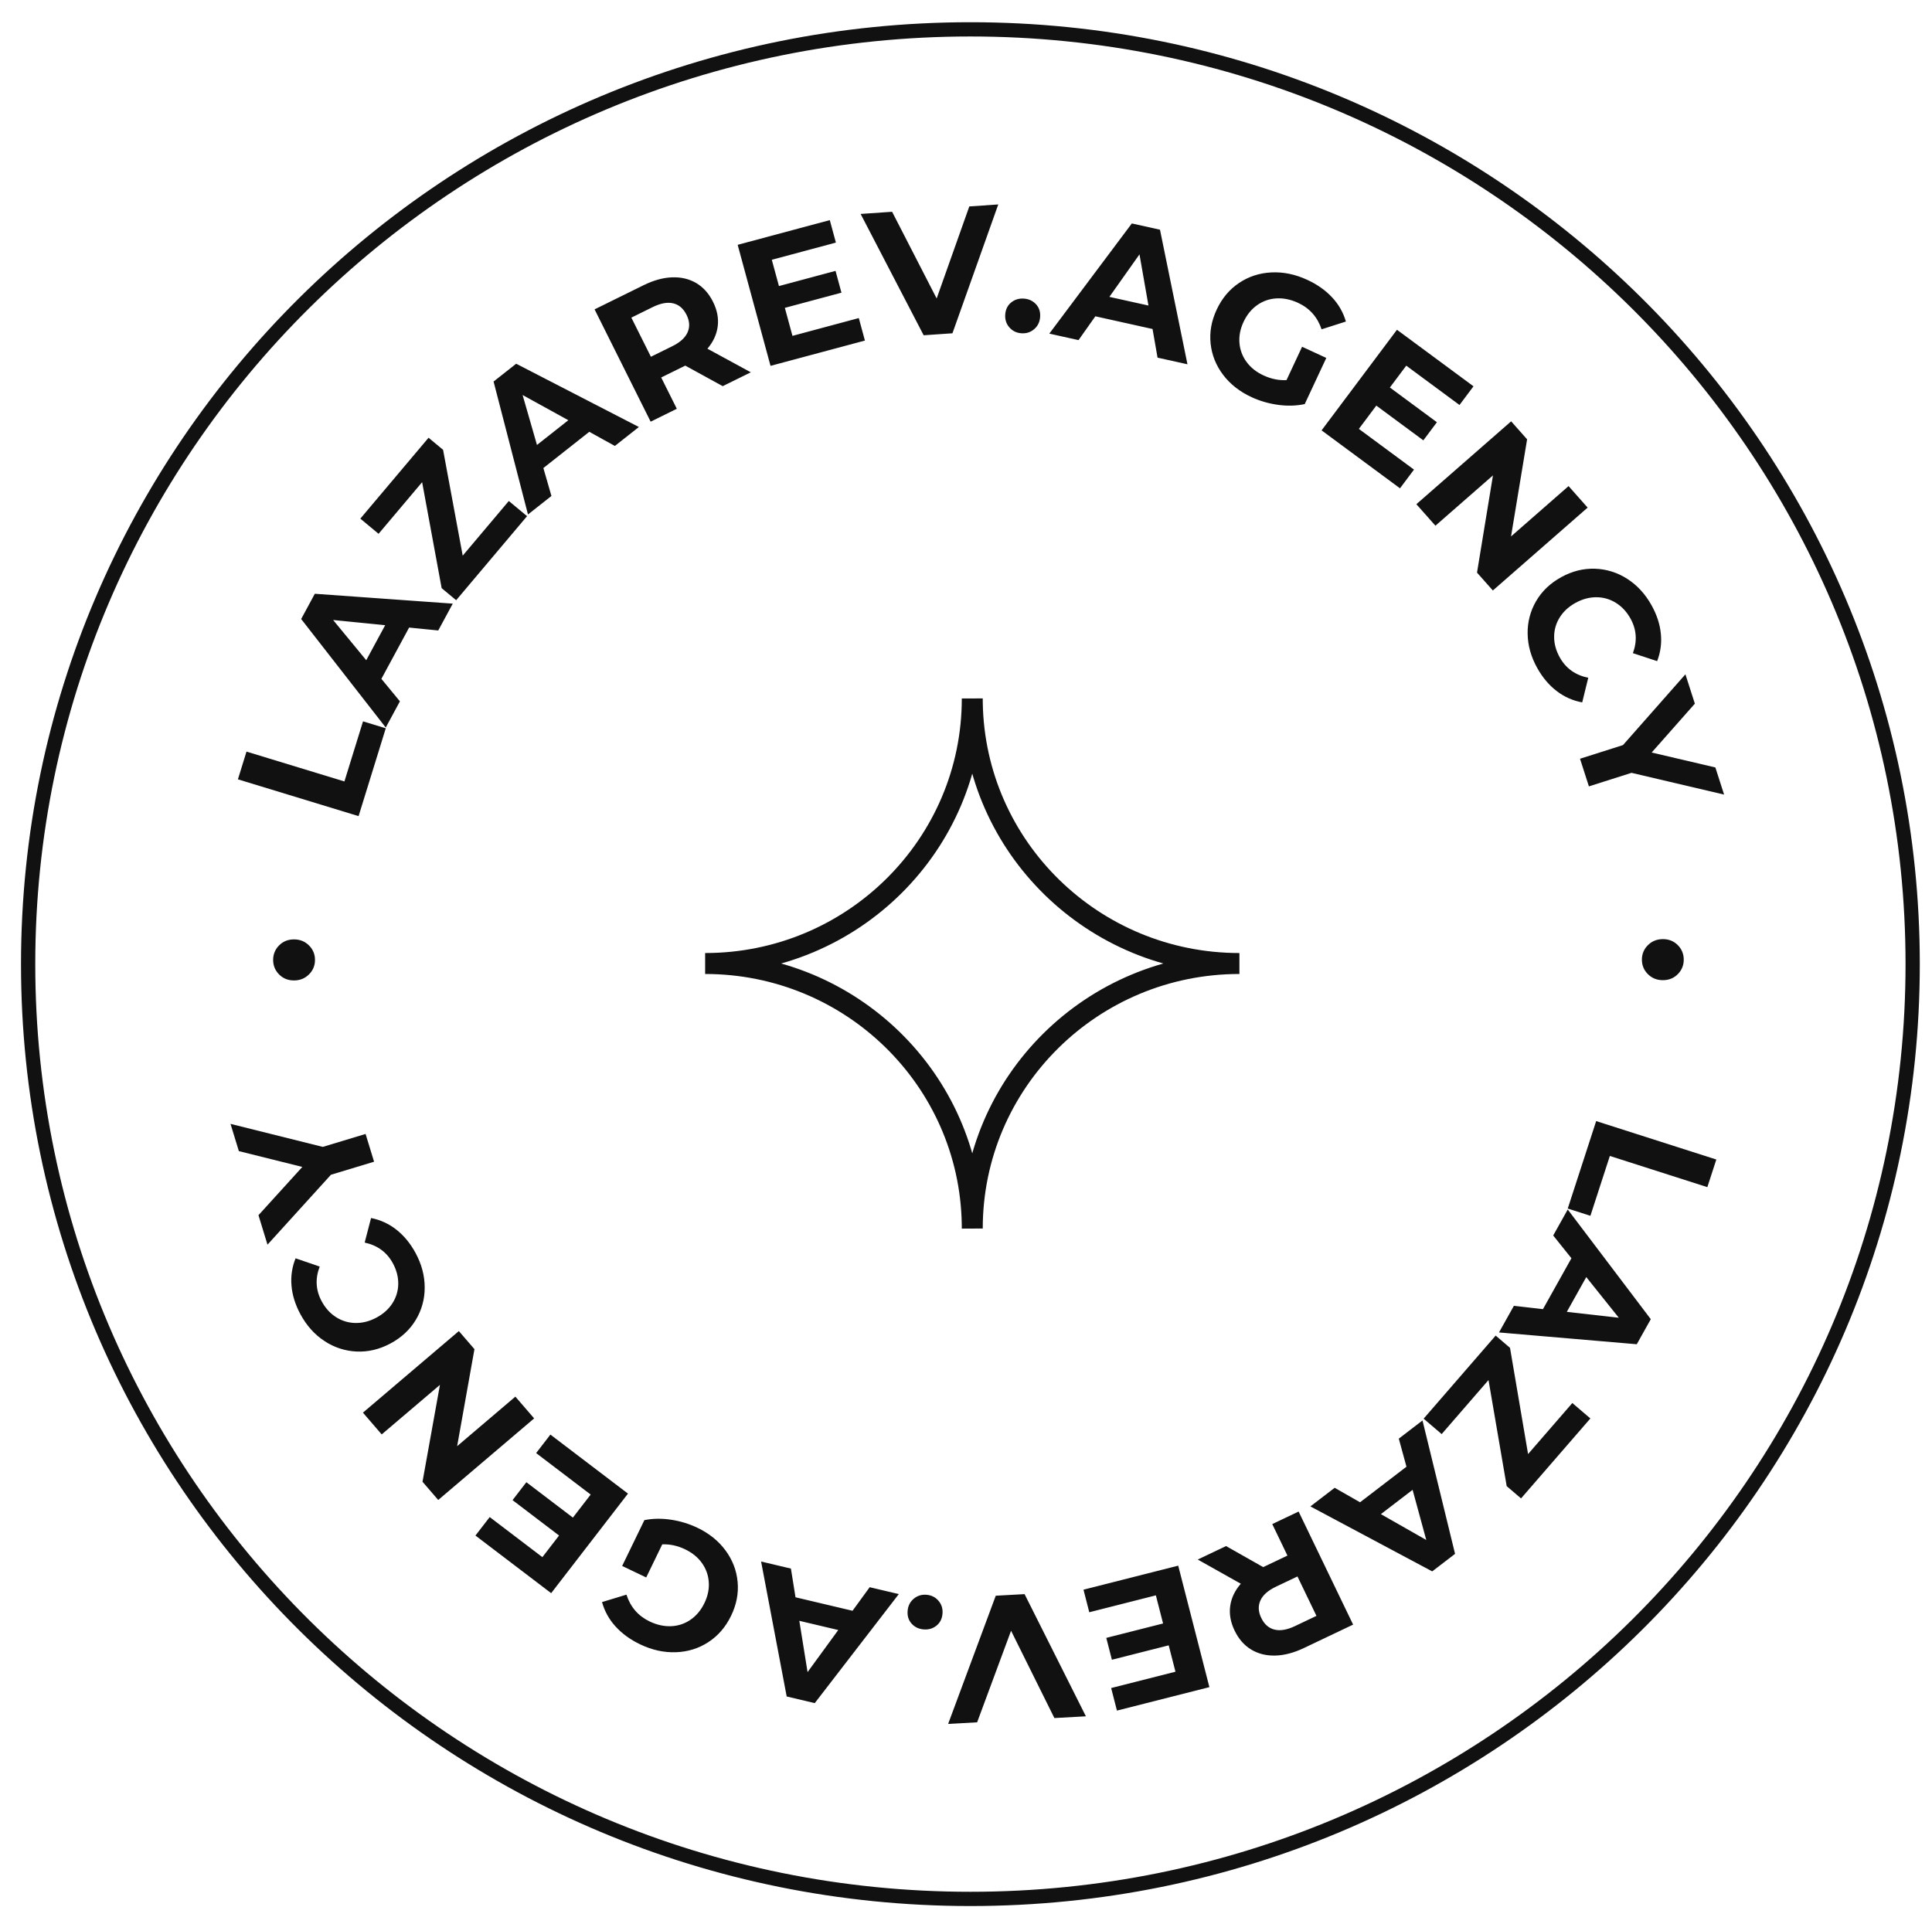 <svg width="251" height="250" viewBox="0 0 251 250" fill="none" xmlns="http://www.w3.org/2000/svg">
<path d="M126.072 246.736C58.463 246.736 3.655 192.357 3.655 125.275C3.655 58.194 58.463 3.814 126.072 3.814C193.681 3.814 248.489 58.194 248.489 125.275C248.489 192.357 193.681 246.736 126.072 246.736Z" stroke="#111111" stroke-width="1.852"/>
<path fill-rule="evenodd" clip-rule="evenodd" d="M203.678 157.033L206.621 157.975L209.147 150.199L221.813 154.253L222.979 150.664L207.37 145.668L203.678 157.033ZM201.788 160.534L204.155 163.49L200.458 170.104L196.68 169.673L194.745 173.133L212.645 174.665L214.466 171.409L203.676 157.156L201.788 160.534ZM203.558 170.455L206.084 165.937L210.31 171.221L203.558 170.455ZM184.953 184.335L187.296 186.339L193.383 179.318L195.745 193.103L197.609 194.697L206.617 184.307L204.273 182.303L198.523 188.936L196.177 175.133L194.313 173.539L184.953 184.335ZM181.728 186.931L182.724 190.576L176.694 195.199L173.397 193.318L170.243 195.736L186.068 204.178L189.037 201.902L184.807 184.569L181.728 186.931ZM179.402 196.74L183.521 193.582L185.297 200.098L179.402 196.74ZM165.289 198.033L167.261 202.126L164.112 203.624L159.286 200.889L155.608 202.64L161.203 205.783C160.433 206.665 159.974 207.627 159.827 208.669C159.679 209.712 159.869 210.778 160.395 211.87C160.921 212.961 161.636 213.781 162.542 214.331C163.448 214.88 164.488 215.142 165.662 215.117C166.836 215.091 168.079 214.766 169.389 214.143L175.793 211.095L168.713 196.403L165.289 198.033ZM165.772 206.166L168.562 204.838L171.03 209.959L168.241 211.287C167.212 211.776 166.324 211.928 165.576 211.742C164.828 211.556 164.255 211.05 163.857 210.225C163.466 209.413 163.43 208.656 163.75 207.954C164.07 207.251 164.744 206.655 165.772 206.166ZM140.764 206.557L141.516 209.489L150.167 207.293L151.104 210.947L143.725 212.819L144.455 215.66L151.834 213.788L152.713 217.215L144.358 219.336L145.11 222.267L157.121 219.219L153.07 203.434L140.764 206.557ZM129.366 207.34L123.179 223.998L126.946 223.79L131.355 211.892L136.983 223.236L141.077 223.01L133.11 207.134L129.366 207.34ZM120.382 207.219C119.744 207.164 119.188 207.334 118.714 207.729C118.24 208.124 117.974 208.646 117.917 209.296C117.859 209.96 118.029 210.516 118.429 210.964C118.828 211.411 119.347 211.662 119.985 211.717C120.623 211.772 121.178 211.614 121.65 211.242C122.122 210.87 122.387 210.352 122.446 209.687C122.503 209.038 122.333 208.478 121.935 208.008C121.538 207.537 121.02 207.274 120.382 207.219ZM112.987 206.234L110.758 209.296L103.351 207.544L102.753 203.814L98.879 202.897L102.205 220.433L105.851 221.296L116.77 207.129L112.987 206.234ZM103.845 210.601L108.905 211.798L104.917 217.267L103.845 210.601ZM90.596 198.506C89.514 197.992 88.361 197.641 87.175 197.465C85.963 197.282 84.811 197.3 83.717 197.518L80.829 203.474L83.953 204.967L86.038 200.668C87.029 200.625 88.018 200.839 89.003 201.31C89.931 201.754 90.662 202.348 91.193 203.093C91.725 203.838 92.022 204.665 92.083 205.573C92.146 206.481 91.957 207.389 91.516 208.298C91.069 209.221 90.468 209.942 89.714 210.46C88.974 210.974 88.102 211.265 87.201 211.299C86.28 211.341 85.347 211.136 84.404 210.686C82.913 209.973 81.907 208.812 81.387 207.202L78.215 208.166C78.538 209.343 79.136 210.426 79.96 211.325C80.805 212.263 81.875 213.042 83.17 213.661C84.718 214.401 86.269 214.741 87.822 214.683C89.376 214.625 90.781 214.186 92.037 213.365C93.293 212.545 94.273 211.407 94.978 209.953C95.684 208.499 95.968 207.029 95.83 205.542C95.693 204.056 95.17 202.695 94.26 201.459C93.351 200.224 92.13 199.24 90.596 198.506ZM71.506 186.404L69.653 188.806L76.738 194.197L74.428 197.191L68.385 192.592L66.588 194.92L72.632 199.519L70.465 202.328L63.622 197.12L61.769 199.523L71.606 207.008L81.585 194.073L71.506 186.404ZM66.956 181.472L59.391 187.908L61.639 175.304L59.613 172.953L47.152 183.553L49.589 186.381L57.155 179.945L54.891 192.532L56.933 194.9L69.394 184.3L66.956 181.472ZM53.99 162.812C53.318 161.568 52.488 160.558 51.501 159.782C50.541 159.019 49.411 158.498 48.207 158.265L47.377 161.455C49.045 161.815 50.266 162.713 51.042 164.148C51.522 165.037 51.754 165.934 51.739 166.84C51.729 167.731 51.465 168.6 50.979 169.346C50.487 170.11 49.794 170.731 48.899 171.209C48.005 171.686 47.101 171.917 46.189 171.902C45.295 171.893 44.42 171.632 43.667 171.149C42.897 170.661 42.273 169.973 41.793 169.085C41.017 167.65 40.931 166.146 41.535 164.573L38.401 163.499C37.945 164.622 37.763 165.837 37.87 167.044C37.973 168.284 38.36 169.526 39.032 170.769C39.83 172.245 40.869 173.404 42.148 174.244C43.388 175.072 44.83 175.545 46.318 175.611C47.819 175.681 49.286 175.335 50.718 174.571C52.148 173.807 53.249 172.783 54.018 171.501C54.785 170.232 55.185 168.775 55.175 167.291C55.175 165.768 54.781 164.275 53.99 162.812ZM47.495 147.341L41.935 149.022L29.948 146.031L31.032 149.571L39.278 151.626L33.58 157.898L34.752 161.727L42.994 152.643L48.599 150.948L47.495 147.341ZM40.921 124.748C40.93 124.397 40.866 124.047 40.734 123.721C40.602 123.396 40.404 123.1 40.152 122.854C39.634 122.331 38.988 122.066 38.215 122.061C37.441 122.055 36.795 122.309 36.275 122.825C36.023 123.069 35.823 123.362 35.687 123.685C35.552 124.009 35.484 124.357 35.487 124.707C35.481 125.447 35.733 126.078 36.245 126.601C36.755 127.124 37.398 127.388 38.171 127.394C38.944 127.4 39.594 127.145 40.121 126.63C40.377 126.388 40.579 126.096 40.717 125.773C40.855 125.449 40.924 125.1 40.921 124.748ZM50.119 94.63L47.163 93.73L44.746 101.538L32.024 97.659L30.909 101.263L46.586 106.044L50.119 94.63ZM51.956 91.129L49.548 88.207L53.152 81.543L56.936 81.921L58.821 78.434L40.901 77.151L39.127 80.433L50.116 94.534L51.956 91.129ZM50.043 81.234L47.581 85.785L43.28 80.561L50.043 81.234ZM68.474 67.067L66.104 65.096L60.114 72.198L57.563 58.446L55.677 56.877L46.813 67.388L49.183 69.361L54.842 62.651L57.378 76.421L59.264 77.99L68.474 67.067ZM71.641 64.445L70.594 60.815L76.559 56.108L79.882 57.944L83.002 55.483L67.061 47.26L64.124 49.575L68.594 66.849L71.641 64.445ZM73.836 54.602L69.762 57.816L67.895 51.327L73.836 54.602ZM87.93 53.114L85.901 49.048L89.029 47.507L93.893 50.175L97.546 48.376L91.908 45.309C92.666 44.416 93.111 43.447 93.244 42.404C93.377 41.359 93.173 40.295 92.632 39.212C92.09 38.127 91.363 37.316 90.45 36.779C89.537 36.242 88.493 35.995 87.32 36.036C86.146 36.078 84.908 36.42 83.606 37.062L77.246 40.197L84.53 54.791L87.93 53.114ZM87.334 44.99L84.563 46.356L82.023 41.27L84.795 39.904C85.817 39.401 86.703 39.236 87.453 39.413C88.203 39.587 88.783 40.086 89.193 40.906C89.595 41.712 89.641 42.468 89.332 43.175C89.022 43.883 88.356 44.487 87.334 44.99ZM112.367 44.251L111.574 41.328L102.954 43.641L101.966 40.001L109.319 38.029L108.551 35.197L101.198 37.169L100.271 33.755L108.597 31.521L107.804 28.601L95.836 31.811L100.104 47.538L112.367 44.251ZM123.739 43.306L129.692 26.564L125.929 26.823L121.687 38.782L115.9 27.517L111.81 27.799L119.999 43.563L123.739 43.306ZM132.695 43.303C133.333 43.35 133.887 43.173 134.355 42.772C134.824 42.37 135.082 41.843 135.13 41.194C135.18 40.529 135.001 39.974 134.596 39.533C134.19 39.092 133.668 38.847 133.029 38.8C132.39 38.755 131.837 38.92 131.371 39.298C130.904 39.678 130.646 40.199 130.597 40.864C130.549 41.514 130.727 42.072 131.131 42.536C131.535 43.002 132.056 43.258 132.695 43.303ZM140.119 44.193L142.305 41.099L149.736 42.749L150.385 46.471L154.272 47.334L150.702 29.846L147.044 29.034L136.324 43.349L140.119 44.193ZM149.204 39.7L144.128 38.574L148.039 33.05L149.204 39.7ZM162.613 51.611C163.69 52.108 164.835 52.438 166.049 52.605C167.263 52.77 168.415 52.737 169.506 52.505L172.309 46.508L169.164 45.057L167.141 49.388C166.15 49.444 165.159 49.242 164.167 48.785C163.232 48.355 162.493 47.77 161.951 47.033C161.416 46.315 161.096 45.46 161.026 44.566C160.95 43.66 161.127 42.748 161.554 41.834C161.989 40.904 162.579 40.175 163.326 39.648C164.059 39.123 164.927 38.82 165.827 38.773C166.748 38.718 167.683 38.91 168.632 39.346C170.134 40.039 171.156 41.187 171.698 42.788L174.856 41.779C174.518 40.608 173.904 39.533 173.067 38.645C172.209 37.719 171.128 36.956 169.824 36.355C168.266 35.636 166.71 35.318 165.158 35.398C163.605 35.477 162.206 35.937 160.962 36.775C159.718 37.612 158.754 38.764 158.069 40.227C157.385 41.691 157.122 43.166 157.28 44.65C157.438 46.133 157.981 47.487 158.907 48.709C159.834 49.932 161.069 50.898 162.613 51.611ZM181.882 63.449L183.701 61.02L176.54 55.728L178.807 52.703L184.916 57.217L186.679 54.864L180.57 50.35L182.697 47.511L189.614 52.623L191.432 50.194L181.49 42.847L171.696 55.92L181.882 63.449ZM186.487 68.308L193.962 61.77L191.89 74.403L193.949 76.725L206.261 65.956L203.784 63.161L196.309 69.701L198.397 57.084L196.323 54.745L184.01 65.514L186.487 68.308ZM199.712 86.796C200.401 88.031 201.244 89.029 202.241 89.793C203.211 90.543 204.349 91.049 205.556 91.266L206.342 88.067C204.67 87.727 203.437 86.847 202.642 85.421C202.15 84.54 201.905 83.645 201.909 82.739C201.908 81.848 202.159 80.975 202.635 80.222C203.116 79.453 203.8 78.823 204.688 78.332C205.577 77.844 206.477 77.6 207.39 77.603C208.285 77.6 209.162 77.85 209.922 78.323C210.697 78.8 211.331 79.481 211.823 80.362C212.619 81.787 212.725 83.29 212.142 84.87L215.291 85.903C215.732 84.773 215.898 83.555 215.773 82.35C215.654 81.112 215.25 79.876 214.561 78.641C213.743 77.175 212.689 76.031 211.399 75.207C210.149 74.397 208.7 73.944 207.21 73.897C205.708 73.847 204.247 74.213 202.826 74.996C201.405 75.778 200.318 76.816 199.566 78.109C198.817 79.389 198.437 80.851 198.467 82.334C198.486 83.858 198.901 85.344 199.712 86.796ZM206.426 102.178L211.962 100.419L223.989 103.244L222.856 99.719L214.581 97.779L220.191 91.43L218.965 87.617L210.852 96.814L205.271 98.588L206.426 102.178ZM213.312 124.709C213.316 125.449 213.581 126.076 214.106 126.592C214.632 127.108 215.281 127.364 216.054 127.359C216.827 127.355 217.47 127.091 217.983 126.569C218.232 126.322 218.428 126.027 218.56 125.702C218.691 125.376 218.754 125.027 218.746 124.676C218.75 124.326 218.683 123.978 218.548 123.654C218.413 123.331 218.214 123.038 217.962 122.793C217.443 122.277 216.798 122.021 216.024 122.026C215.251 122.031 214.605 122.294 214.085 122.816C213.833 123.062 213.635 123.357 213.502 123.682C213.369 124.008 213.304 124.358 213.312 124.709Z" fill="#111111"/>
<path d="M161.021 125.194C142.045 125.194 126.626 110.083 126.319 91.328L126.315 90.758C126.315 109.777 110.776 125.194 91.609 125.194C110.585 125.194 126.004 140.304 126.31 159.059L126.315 159.628C126.315 140.61 141.853 125.194 161.021 125.194Z" stroke="#111111" stroke-width="2.721"/>
</svg>
